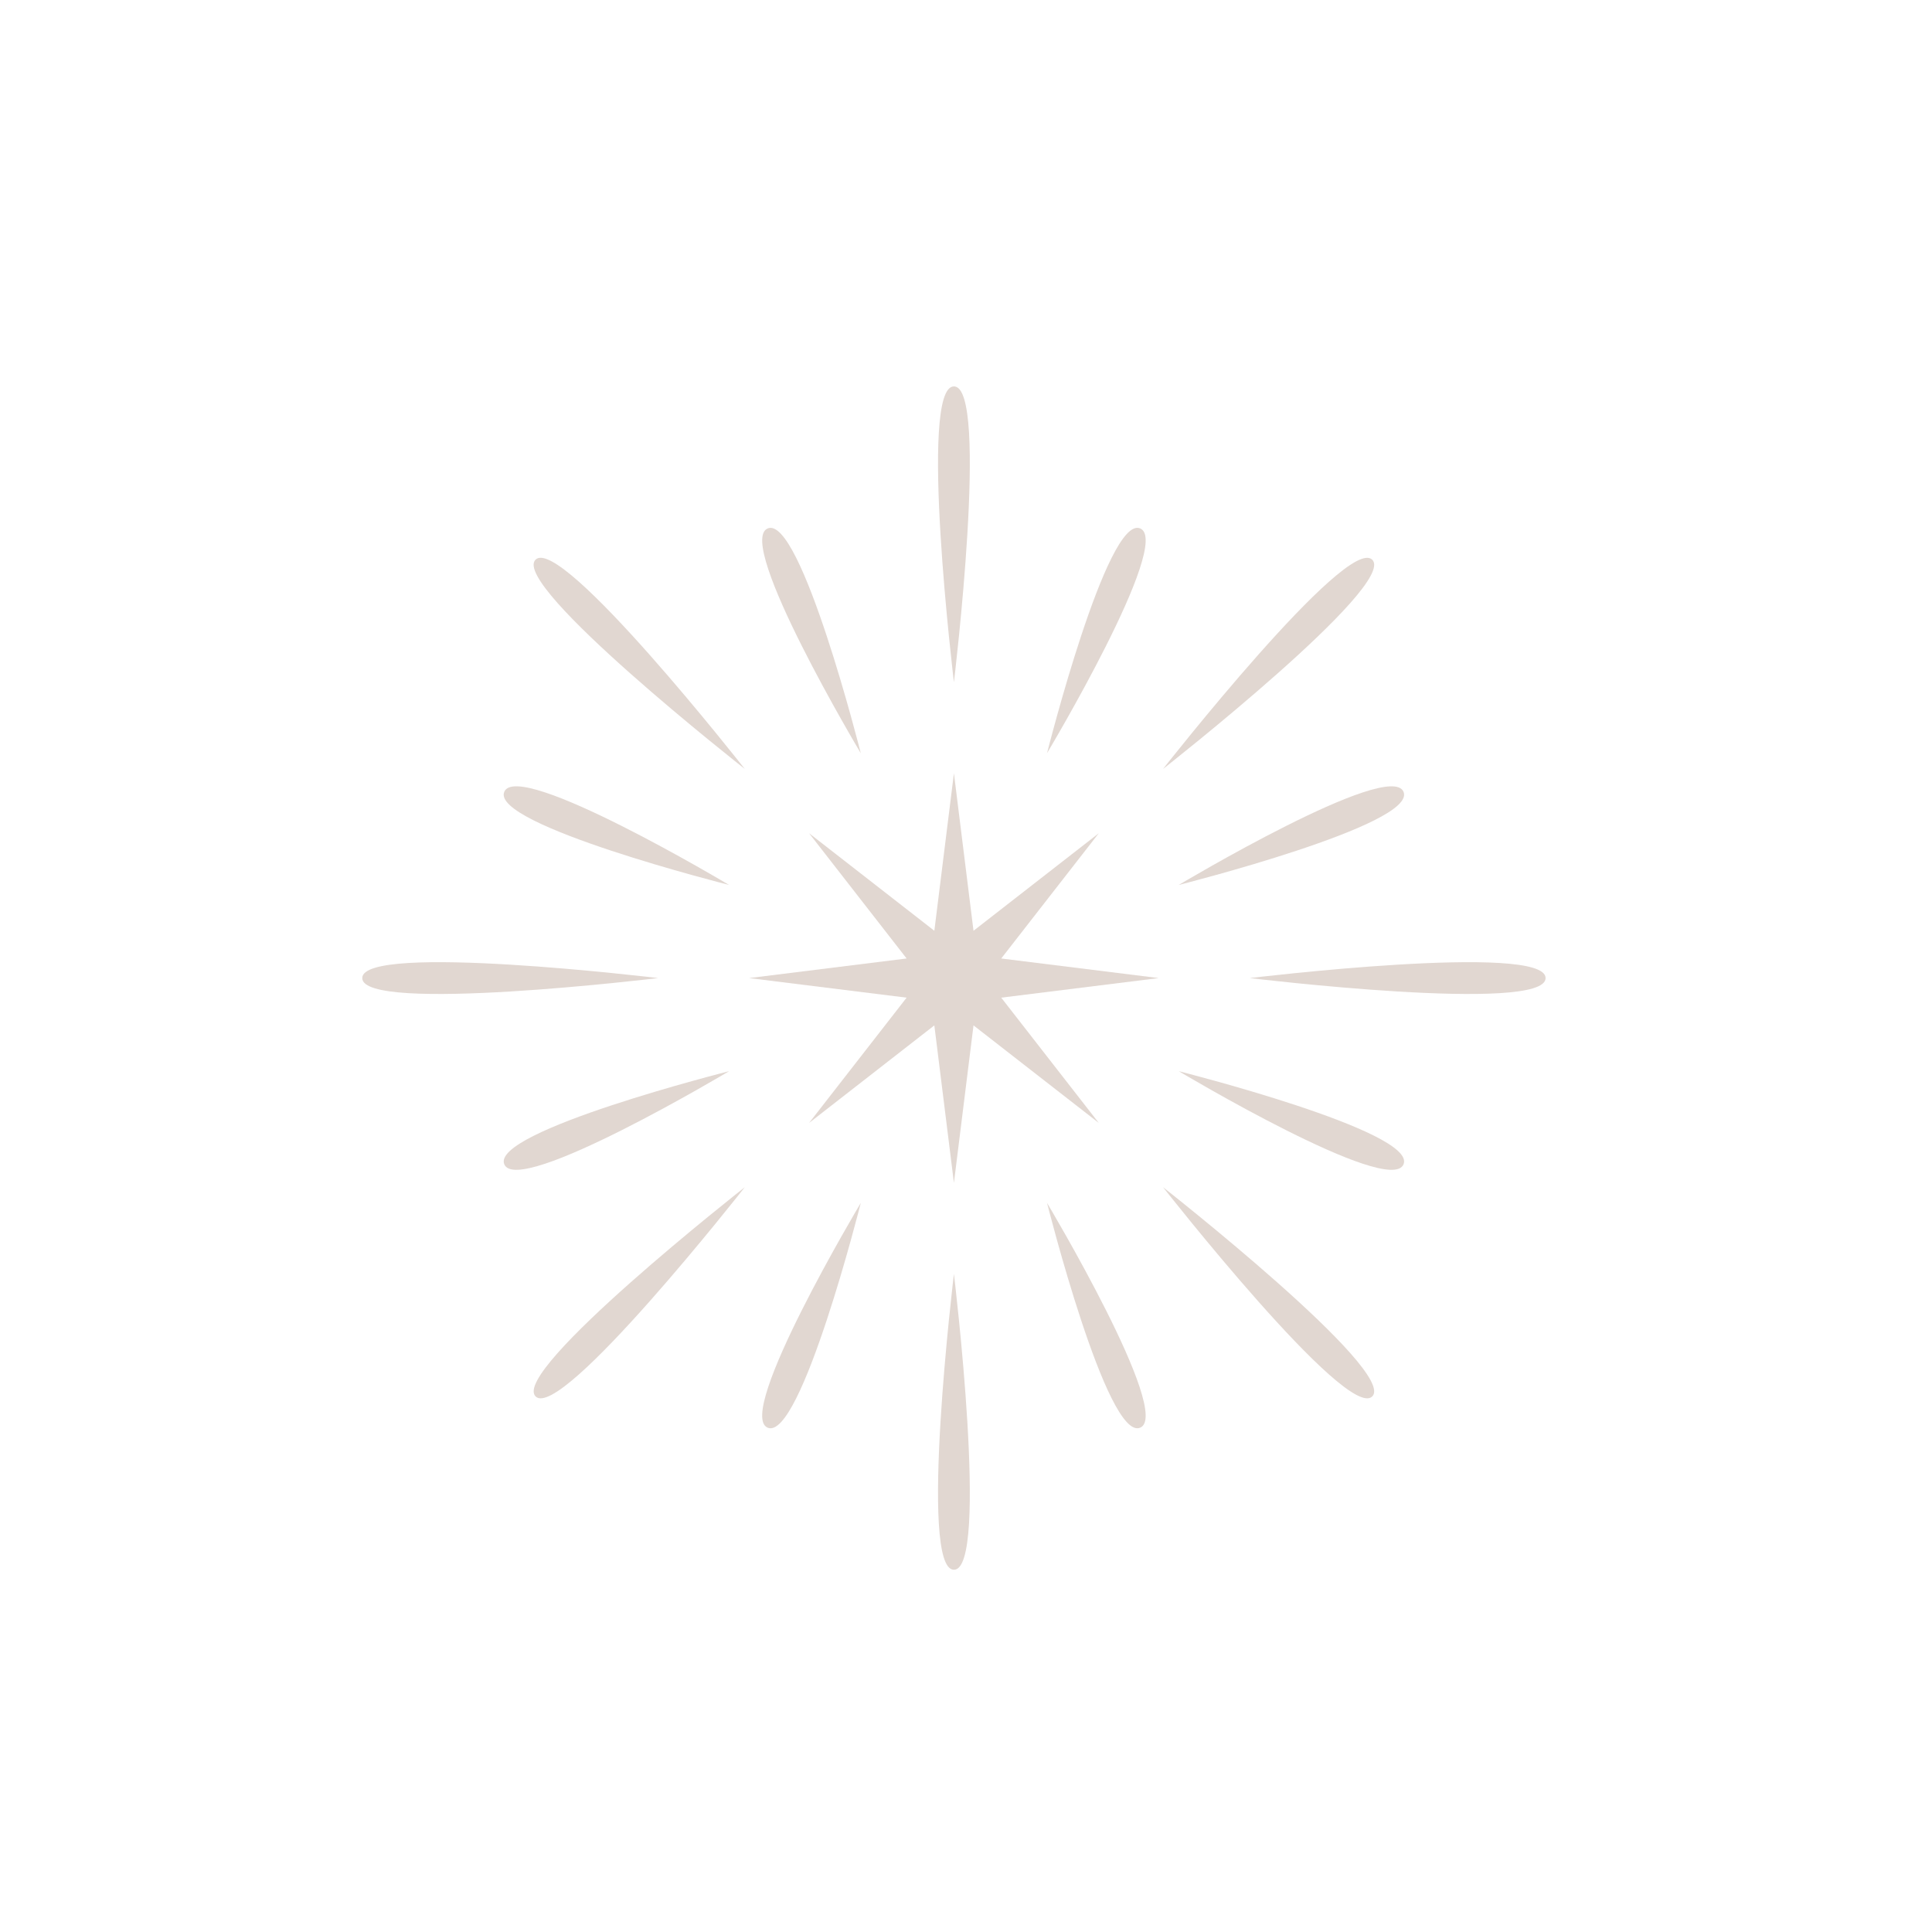 <svg width="80" height="80" viewBox="0 0 80 80" fill="none" xmlns="http://www.w3.org/2000/svg">
<g clip-path="url(#clip0_4285_93929)">
<path d="M39.5 28.25C39.5 28.25 40.982 16 39.5 16C38.018 16 39.5 28.25 39.5 28.25Z" fill="#E1D7D1"/>
<path d="M39.5 52.75C39.5 52.75 38.018 65 39.5 65C40.982 65 39.5 52.75 39.5 52.75Z" fill="#E1D7D1"/>
<path d="M27.25 40.5C27.25 40.5 15 39.018 15 40.5C15 41.982 27.25 40.5 27.25 40.5Z" fill="#E1D7D1"/>
<path d="M51.75 40.5C51.75 40.5 64 41.982 64 40.5C64 39.018 51.75 40.5 51.75 40.5Z" fill="#E1D7D1"/>
<path d="M30.839 31.839C30.839 31.839 23.224 22.129 22.175 23.175C21.127 24.222 30.837 31.837 30.837 31.837L30.839 31.839Z" fill="#E1D7D1"/>
<path d="M48.161 49.161C48.161 49.161 55.776 58.871 56.823 57.823C57.869 56.774 48.161 49.161 48.161 49.161Z" fill="#E1D7D1"/>
<path d="M30.839 49.161C30.839 49.161 21.129 56.776 22.177 57.823C23.226 58.869 30.839 49.161 30.839 49.161Z" fill="#E1D7D1"/>
<path d="M48.161 31.839C48.161 31.839 57.871 24.226 56.823 23.177C55.774 22.129 48.161 31.839 48.161 31.839Z" fill="#E1D7D1"/>
<path d="M35.644 31.191C35.644 31.191 33.157 21.314 31.789 21.881C30.42 22.449 35.644 31.191 35.644 31.191Z" fill="#E1D7D1"/>
<path d="M43.355 49.809C43.355 49.809 45.843 59.686 47.211 59.118C48.579 58.551 43.355 49.809 43.355 49.809Z" fill="#E1D7D1"/>
<path d="M30.191 44.355C30.191 44.355 20.314 46.843 20.881 48.211C21.449 49.579 30.191 44.355 30.191 44.355Z" fill="#E1D7D1"/>
<path d="M48.809 36.644C48.809 36.644 58.686 34.157 58.118 32.789C57.551 31.42 48.809 36.644 48.809 36.644Z" fill="#E1D7D1"/>
<path d="M30.189 36.644C30.189 36.644 21.447 31.418 20.88 32.789C20.312 34.157 30.189 36.644 30.189 36.644Z" fill="#E1D7D1"/>
<path d="M48.809 44.355C48.809 44.355 57.553 49.581 58.118 48.211C58.686 46.843 48.809 44.355 48.809 44.355Z" fill="#E1D7D1"/>
<path d="M35.644 49.809C35.644 49.809 30.418 58.553 31.789 59.118C33.157 59.686 35.644 49.809 35.644 49.809Z" fill="#E1D7D1"/>
<path d="M43.355 31.189C43.355 31.189 48.581 22.447 47.211 21.88C45.843 21.312 43.355 31.189 43.355 31.189Z" fill="#E1D7D1"/>
<path d="M38.689 38.541L39.5 32.019L40.311 38.541L45.498 34.503L41.459 39.689L47.981 40.5L41.459 41.311L45.498 46.498L40.311 42.459L39.5 48.981L38.689 42.459L33.503 46.498L37.541 41.311L31.019 40.5L37.541 39.689L33.503 34.503L38.689 38.541Z" fill="#E1D7D1"/>
</g>
<defs>
<clipPath id="clip0_4285_93929">
<rect width="49" height="49" fill="white" transform="translate(15 16)"/>
</clipPath>
</defs>
</svg>
